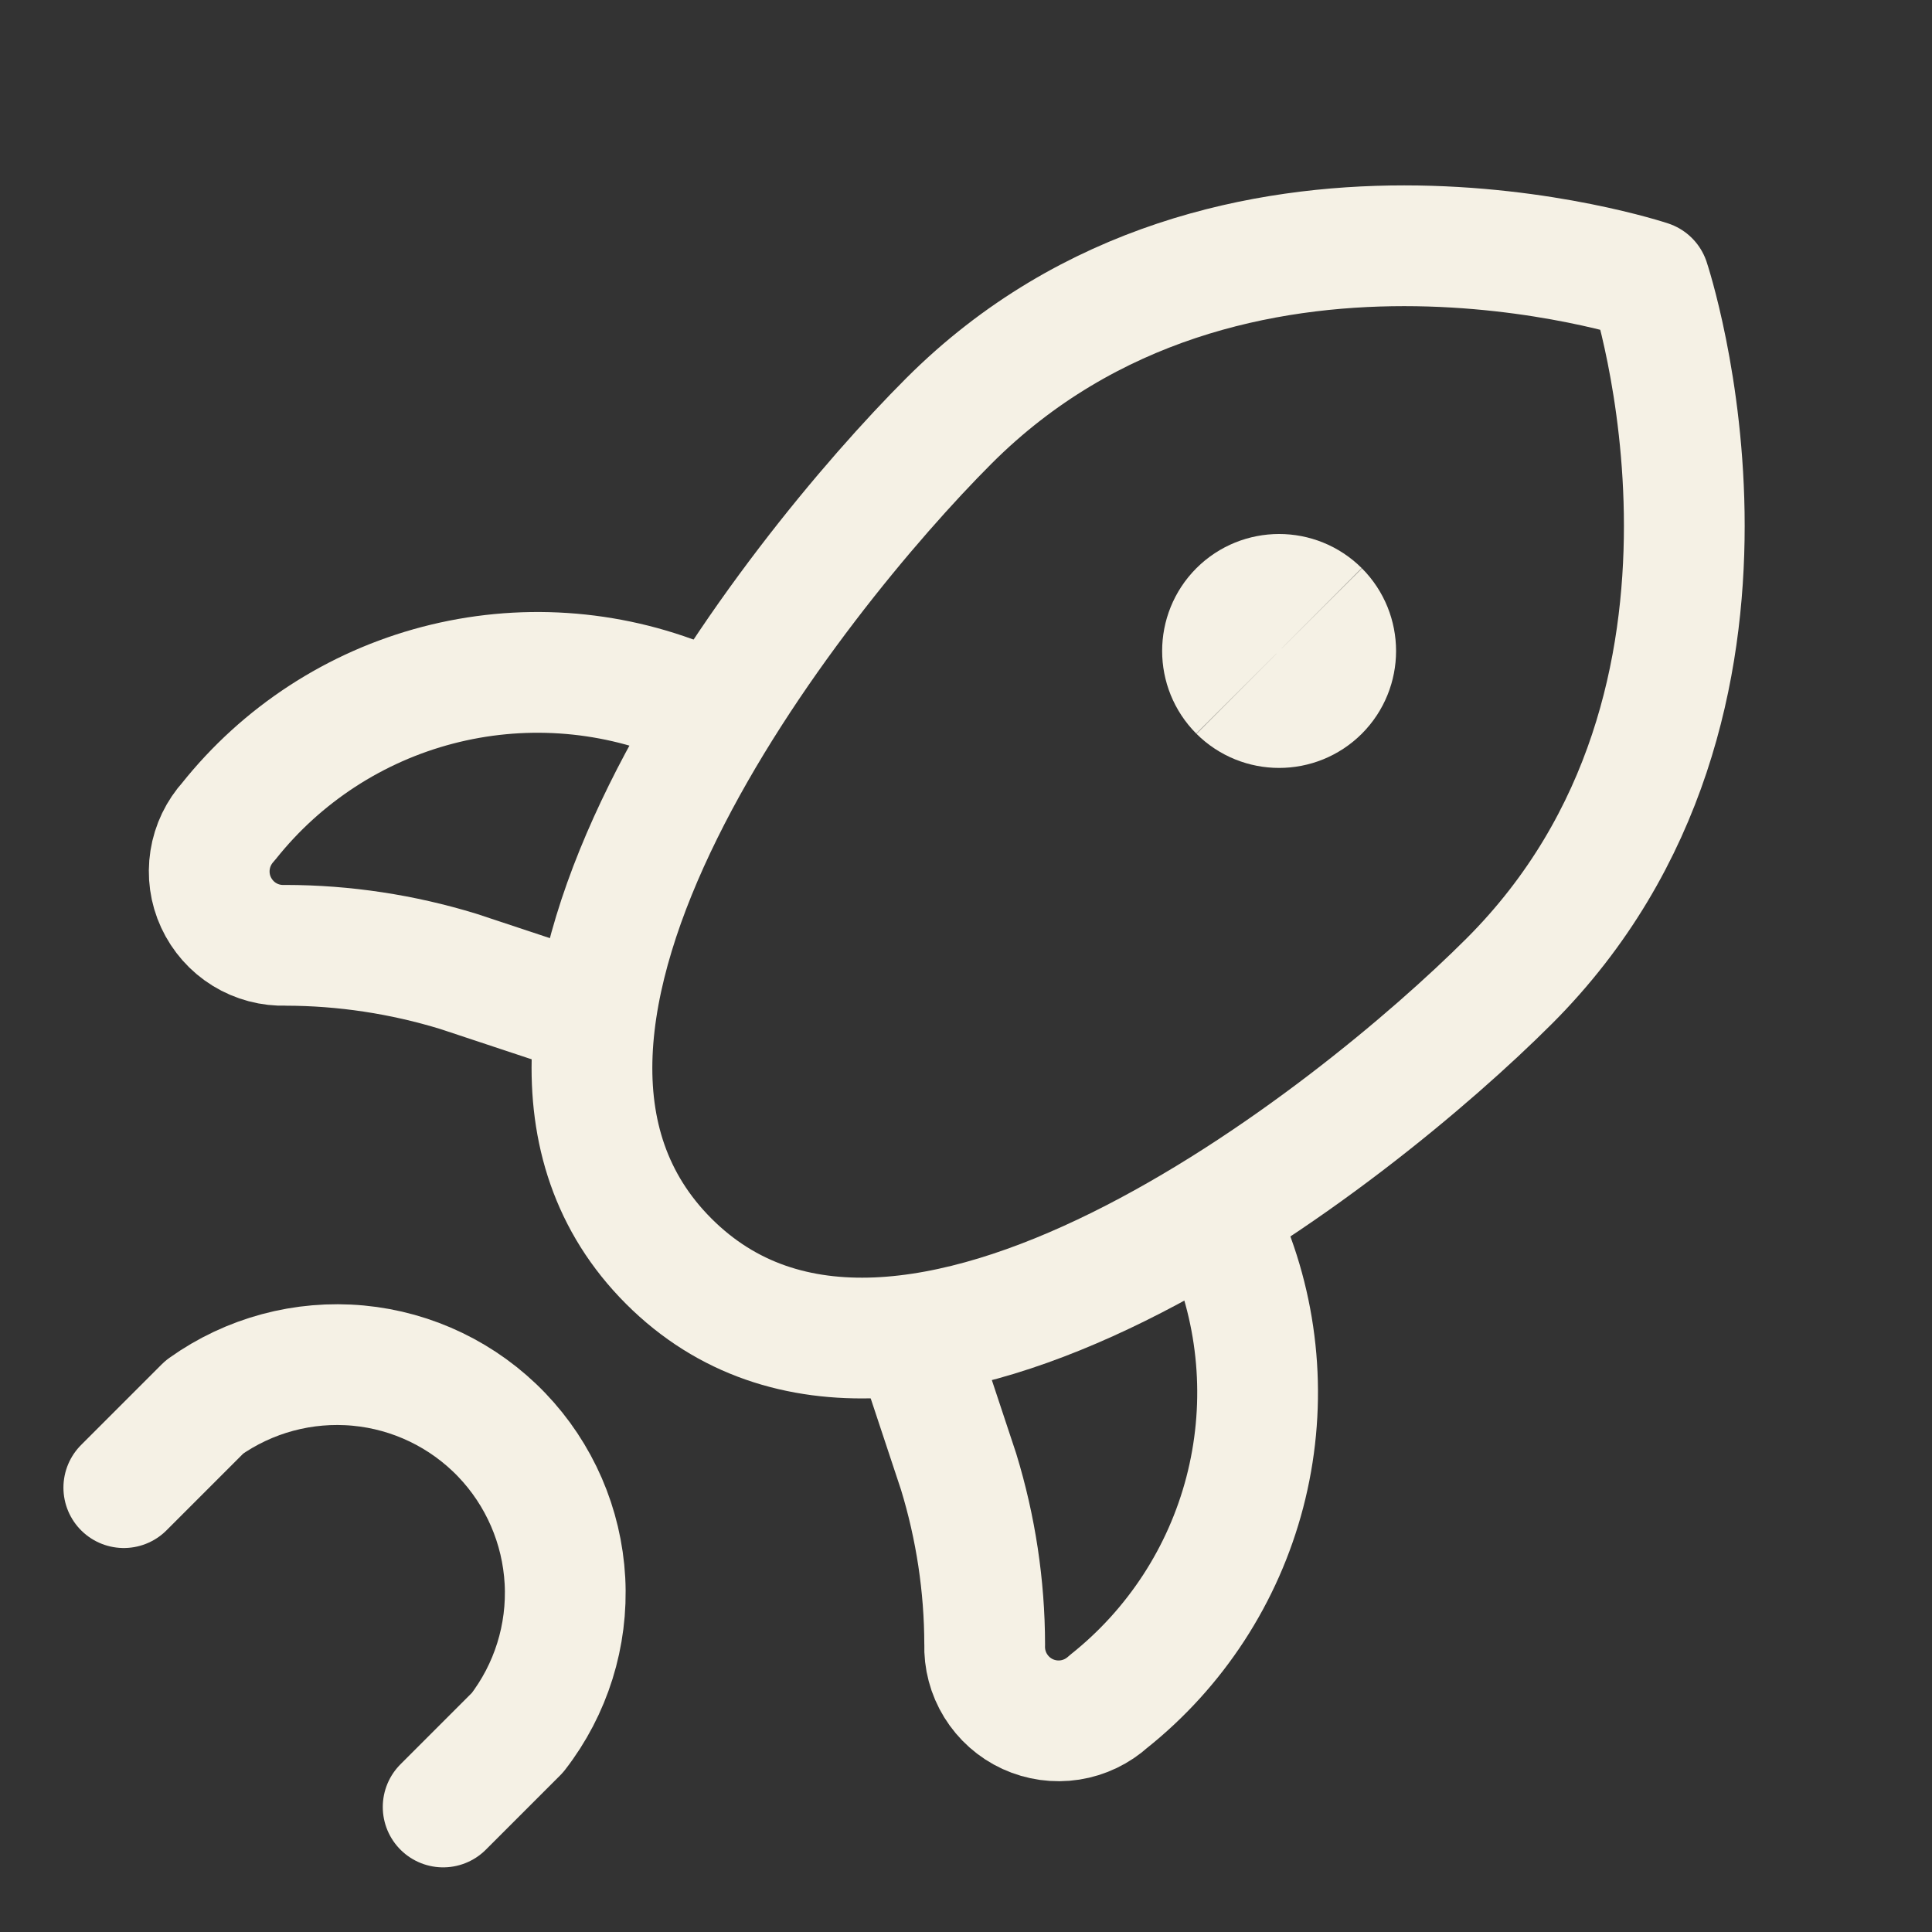 <svg width="24" height="24" viewBox="0 0 24 24" fill="none" xmlns="http://www.w3.org/2000/svg">
<rect x="0" y="0" width="24" height="24" fill="#333333" stroke="none"/>
<g clip-path="url(#clip0_349_202)">
<path d="M18.748 12.188C16.826 14.11 11.208 18.568 8.308 15.668C5.408 12.767 9.861 7.155 11.788 5.228C15.268 1.748 20.488 3.488 20.488 3.488C20.488 3.488 22.228 8.708 18.748 12.188Z" stroke="#F5F1E5" stroke-width="1.5" stroke-linecap="round" stroke-linejoin="round"/>
<path d="M15.392 8.584C15.118 8.309 15.118 7.864 15.392 7.589C15.667 7.315 16.112 7.315 16.387 7.589" stroke="#F5F1E5" stroke-width="1.5"/>
<path d="M15.392 8.584C15.667 8.858 16.112 8.858 16.387 8.584C16.661 8.309 16.661 7.864 16.387 7.589" stroke="#F5F1E5" stroke-width="1.5"/>
<path d="M1.538 18.48L2.54 17.478C3.095 17.083 3.772 16.901 4.45 16.964C5.127 17.027 5.759 17.332 6.231 17.823C6.702 18.314 6.981 18.957 7.018 19.637C7.054 20.317 6.845 20.986 6.428 21.524L5.505 22.447" stroke="#F5F1E5" stroke-width="1.5" stroke-linecap="round" stroke-linejoin="round"/>
<path d="M6.9 12.467L5.694 12.067C4.999 11.854 4.276 11.744 3.549 11.743C3.368 11.749 3.189 11.702 3.035 11.607C2.881 11.512 2.759 11.373 2.683 11.209C2.607 11.045 2.582 10.862 2.61 10.683C2.638 10.504 2.718 10.338 2.84 10.204C3.5 9.374 4.411 8.78 5.437 8.512C6.463 8.244 7.548 8.315 8.53 8.716" stroke="#F5F1E5" stroke-width="1.5" stroke-linecap="round" stroke-linejoin="round"/>
<path d="M11.508 17.075L11.908 18.281C12.121 18.977 12.231 19.7 12.232 20.427C12.226 20.608 12.273 20.786 12.368 20.94C12.463 21.094 12.601 21.217 12.766 21.293C12.93 21.368 13.113 21.394 13.292 21.366C13.471 21.338 13.637 21.258 13.771 21.136C14.601 20.476 15.195 19.565 15.463 18.539C15.731 17.513 15.66 16.427 15.259 15.446" stroke="#F5F1E5" stroke-width="1.5" stroke-linecap="round" stroke-linejoin="round"/>
</g>
<defs>
<clipPath id="clip0_349_202">
<rect width="24" height="24" fill="white"/>
</clipPath>
</defs>
</svg>
